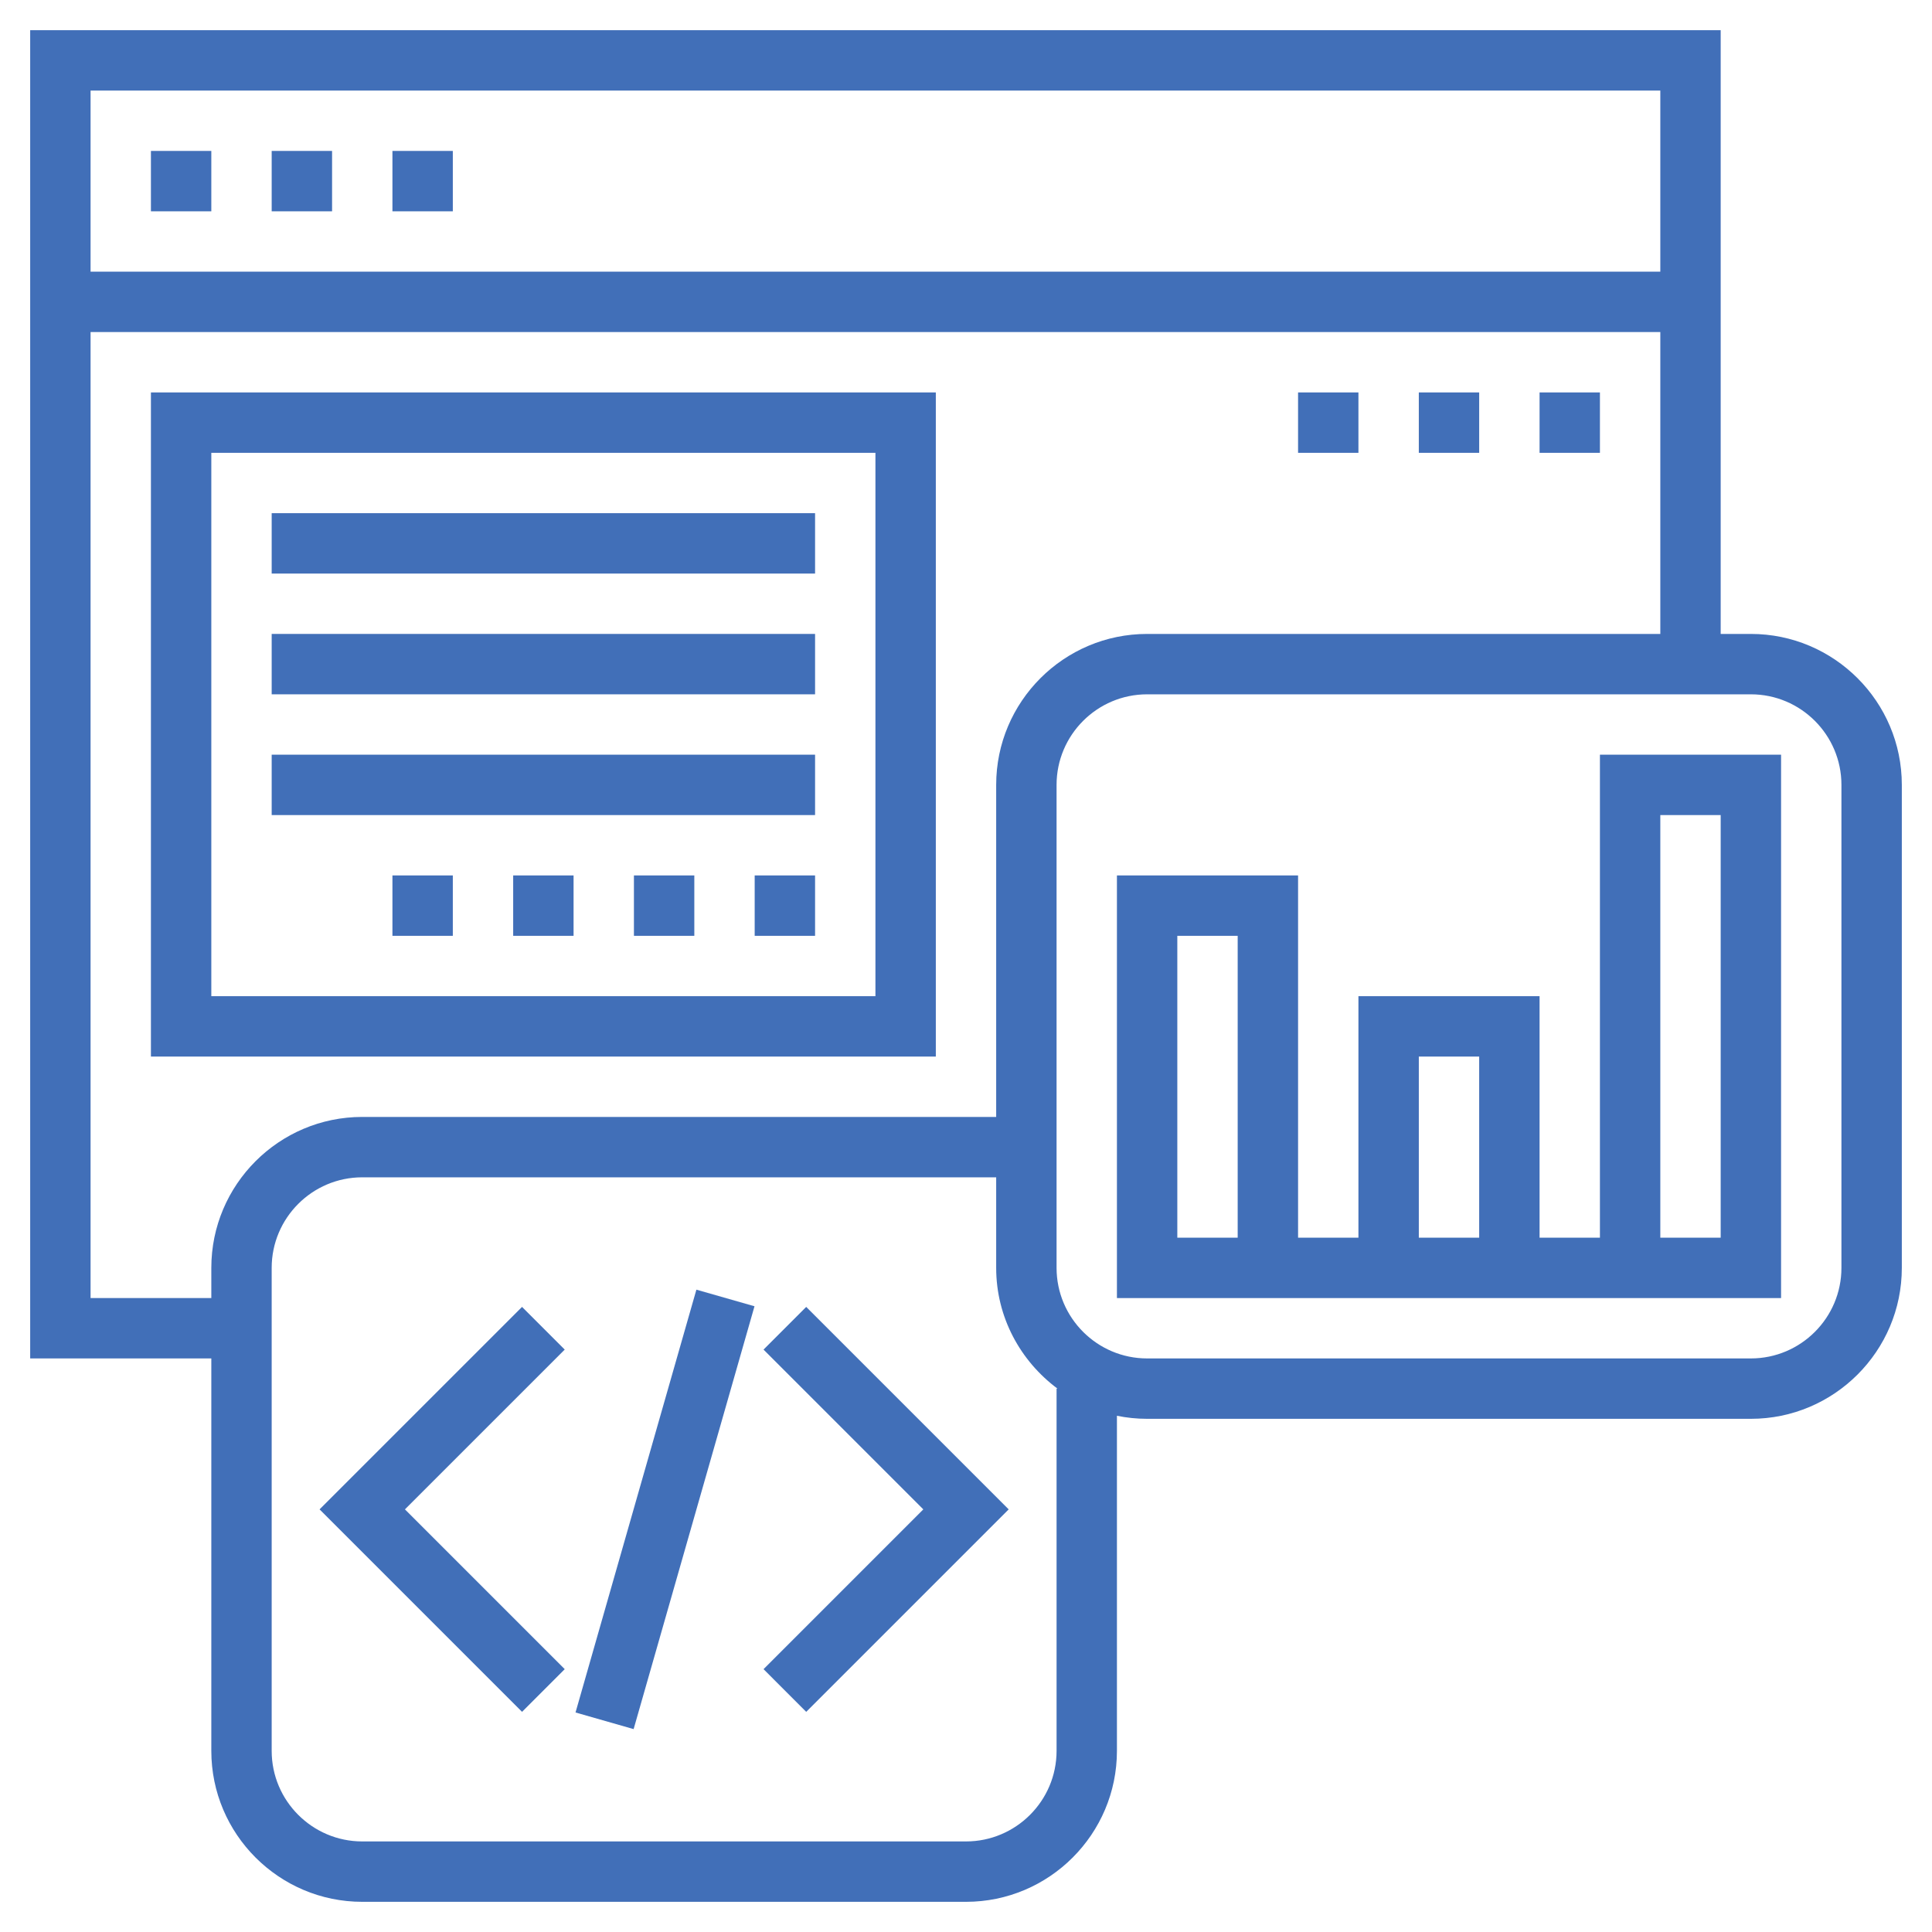 <svg width="106" height="106" viewBox="0 0 106 106" fill="none" xmlns="http://www.w3.org/2000/svg">
<path d="M8.281 8.281H11.594V11.594H8.281V8.281Z" fill="#416FB8"/>
<path d="M14.906 8.281H18.219V11.594H14.906V8.281Z" fill="#416FB8"/>
<path d="M21.531 8.281H24.844V11.594H21.531V8.281Z" fill="#416FB8"/>
<path d="M96.062 34.781H94.406V1.656H1.656V74.531H11.594V96.062C11.594 100.629 15.309 104.344 19.875 104.344H53C57.566 104.344 61.281 100.629 61.281 96.062V77.677C61.816 77.786 62.371 77.844 62.938 77.844H96.062C100.629 77.844 104.344 74.129 104.344 69.562V43.062C104.344 38.496 100.629 34.781 96.062 34.781ZM91.094 4.969V14.906H4.969V4.969H91.094ZM11.594 69.562V71.219H4.969V18.219H91.094V34.781H62.938C58.371 34.781 54.656 38.496 54.656 43.062V61.281H19.875C15.309 61.281 11.594 64.996 11.594 69.562ZM57.969 76.188V96.062C57.969 98.802 55.739 101.031 53 101.031H19.875C17.136 101.031 14.906 98.802 14.906 96.062V69.562C14.906 66.823 17.136 64.594 19.875 64.594H54.656V69.562C54.656 72.28 55.991 74.677 58.02 76.188H57.969ZM101.031 69.562C101.031 72.302 98.802 74.531 96.062 74.531H62.938C60.198 74.531 57.969 72.302 57.969 69.562V43.062C57.969 40.323 60.198 38.094 62.938 38.094H96.062C98.802 38.094 101.031 40.323 101.031 43.062V69.562Z" fill="#416FB8"/>
<path d="M31.576 93.956L38.208 70.758L41.396 71.669L34.764 94.868L31.576 93.956Z" fill="#416FB8"/>
<path d="M41.892 74.046L50.658 82.812L41.892 91.579L44.233 93.921L55.342 82.812L44.233 71.704L41.892 74.046Z" fill="#416FB8"/>
<path d="M28.642 71.704L17.533 82.812L28.642 93.921L30.984 91.579L22.217 82.812L30.984 74.046L28.642 71.704Z" fill="#416FB8"/>
<path d="M87.781 67.906H84.469V54.656H74.531V67.906H71.219V48.031H61.281V71.219H97.719V41.406H87.781V67.906ZM67.906 67.906H64.594V51.344H67.906V67.906ZM77.844 57.969H81.156V67.906H77.844V57.969ZM91.094 44.719H94.406V67.906H91.094V44.719Z" fill="#416FB8"/>
<path d="M51.344 21.531H8.281V57.969H51.344V21.531ZM48.031 54.656H11.594V24.844H48.031V54.656Z" fill="#416FB8"/>
<path d="M84.469 21.531H87.781V24.844H84.469V21.531Z" fill="#416FB8"/>
<path d="M77.844 21.531H81.156V24.844H77.844V21.531Z" fill="#416FB8"/>
<path d="M71.219 21.531H74.531V24.844H71.219V21.531Z" fill="#416FB8"/>
<path d="M14.906 28.156H44.719V31.469H14.906V28.156Z" fill="#416FB8"/>
<path d="M14.906 34.781H44.719V38.094H14.906V34.781Z" fill="#416FB8"/>
<path d="M14.906 41.406H44.719V44.719H14.906V41.406Z" fill="#416FB8"/>
<path d="M41.406 48.031H44.719V51.344H41.406V48.031Z" fill="#416FB8"/>
<path d="M34.781 48.031H38.094V51.344H34.781V48.031Z" fill="#416FB8"/>
<path d="M28.156 48.031H31.469V51.344H28.156V48.031Z" fill="#416FB8"/>
<path d="M21.531 48.031H24.844V51.344H21.531V48.031Z" fill="#416FB8"/>
</svg>
